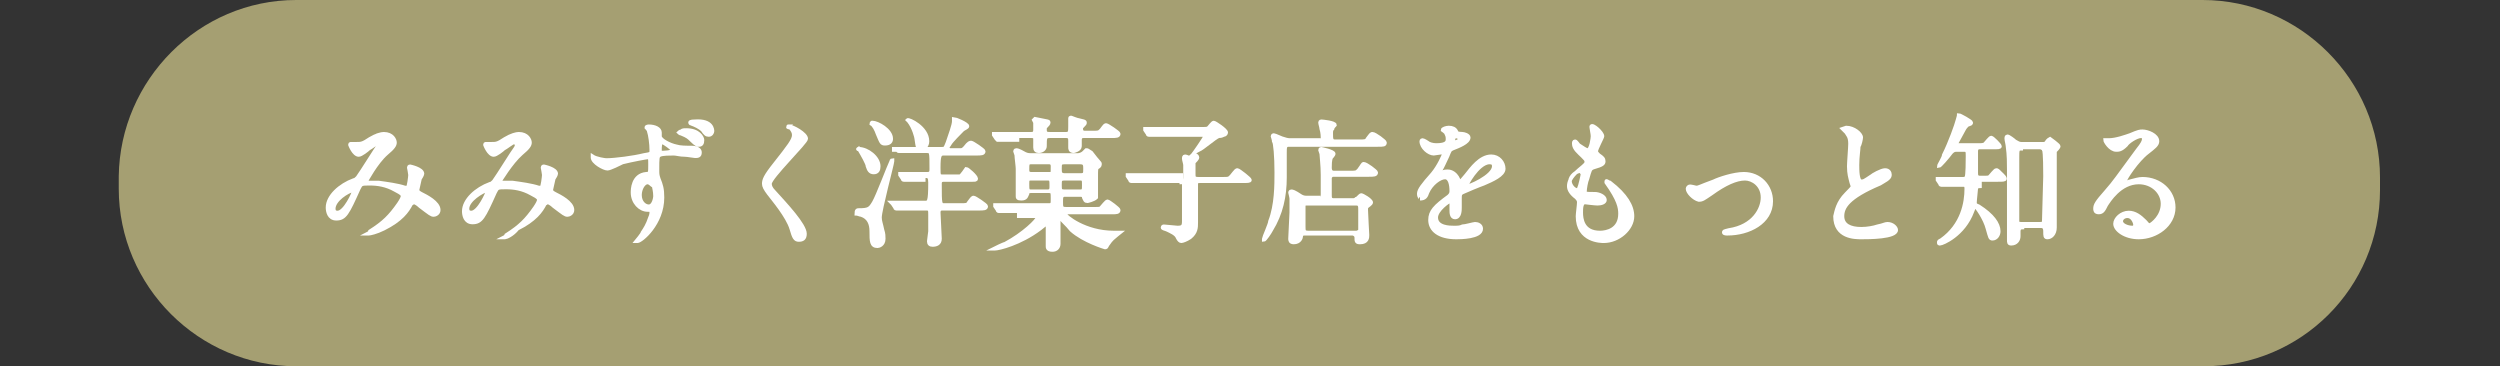 <?xml version="1.0" encoding="utf-8"?>
<!-- Generator: Adobe Illustrator 25.3.1, SVG Export Plug-In . SVG Version: 6.00 Build 0)  -->
<svg version="1.1" id="レイヤー_1" xmlns="http://www.w3.org/2000/svg" xmlns:xlink="http://www.w3.org/1999/xlink" x="0px"
	 y="0px" viewBox="0 0 200 29.3" style="enable-background:new 0 0 200 29.3;" xml:space="preserve">
<rect x="0" y="0" width="200" height="29.3" fill="#333333" stroke="none"/>
<style type="text/css">
	.st0{fill:#A59F72;}
	.st1{fill:#FFFFFF;stroke:#FFFFFF;stroke-width:0.283;stroke-miterlimit:10;}
</style>
<path class="st0" d="M176.3,29.3H23.7c-7.8,0-14.2-6.4-14.2-14.2v-1C9.6,6.4,15.9,0,23.7,0h152.5c7.8,0,14.2,6.4,14.2,14.2v1
	C190.4,23,184.1,29.3,176.3,29.3z"/>
<g>
	<path class="st1" d="M30.3,11.4c-0.1,0-0.6,0.4-0.8,0.5c-0.1,0.1-0.6,0.5-0.8,0.5c-0.4,0-0.7-0.8-0.7-0.8c0-0.1,0-0.1,0.1-0.1
		c0.1,0,0.3,0,0.4,0c0.4,0,0.5,0,1.1-0.4c0.5-0.3,0.9-0.4,1.1-0.4c0.7,0,0.9,0.5,0.9,0.7c0,0.2-0.1,0.4-0.7,0.9
		c-0.8,0.7-1.6,2.2-1.6,2.2c0,0.1,0.1,0.1,0.1,0.1c0.1,0,0.8,0,0.9,0c0.7,0.1,1.5,0.2,2.1,0.4c0.1,0,0.1,0,0.2,0
		c0.1,0,0.2-0.9,0.2-1c0-0.1-0.1-0.6-0.1-0.6c0-0.1,0.1-0.1,0.1-0.1c0,0,1,0.2,1,0.6c0,0.1-0.2,0.4-0.2,0.4c0,0-0.2,0.9-0.2,0.9
		c0,0.1,0.1,0.2,0.3,0.3c0.4,0.2,1.4,0.7,1.4,1.3c0,0.3-0.3,0.4-0.4,0.4c-0.2,0-0.3-0.1-1.1-0.7c0,0-0.3-0.3-0.5-0.3
		c-0.1,0-0.1,0.1-0.2,0.1c-0.3,0.6-0.8,1.3-2.2,2c-0.6,0.3-1.1,0.4-1.2,0.4c0,0-0.1,0-0.1,0c0,0,0.2-0.1,0.2-0.2
		c1.1-0.7,1.6-1.2,2.3-2.2c0.2-0.3,0.3-0.5,0.3-0.6c0-0.1,0-0.2-0.6-0.5c-0.7-0.4-1.4-0.5-2-0.5c-0.7,0-0.7,0-0.9,0.4
		c-0.9,2-1.1,2.4-1.8,2.4c-0.6,0-0.7-0.6-0.7-0.9c0-0.9,1-1.8,2.1-2.2c0.1,0,0.2-0.1,0.3-0.2c0.3-0.4,1.6-2.5,1.7-2.6
		c0.1-0.1,0.2-0.4,0.1-0.5C30.5,11.5,30.4,11.4,30.3,11.4z M26.7,16.7c0,0.2,0.1,0.3,0.3,0.3c0.6,0,1.3-1.6,1.3-1.7c0,0,0-0.1,0-0.1
		C27.8,15.3,26.7,16,26.7,16.7z"/>
	<path class="st1" d="M41.1,11.4c-0.1,0-0.6,0.4-0.8,0.5c-0.1,0.1-0.6,0.5-0.8,0.5c-0.4,0-0.7-0.8-0.7-0.8c0-0.1,0-0.1,0.1-0.1
		c0.1,0,0.3,0,0.4,0c0.4,0,0.5,0,1.1-0.4c0.5-0.3,0.9-0.4,1.1-0.4c0.7,0,0.9,0.5,0.9,0.7c0,0.2-0.1,0.4-0.7,0.9
		C40.9,13,40,14.5,40,14.5c0,0.1,0.1,0.1,0.1,0.1c0.1,0,0.8,0,0.9,0c0.7,0.1,1.5,0.2,2.1,0.4c0.1,0,0.1,0,0.2,0c0.1,0,0.2-0.9,0.2-1
		c0-0.1-0.1-0.6-0.1-0.6c0-0.1,0.1-0.1,0.1-0.1c0,0,1,0.2,1,0.6c0,0.1-0.2,0.4-0.2,0.4c0,0-0.2,0.9-0.2,0.9c0,0.1,0.1,0.2,0.3,0.3
		c0.4,0.2,1.4,0.7,1.4,1.3c0,0.3-0.3,0.4-0.4,0.4c-0.2,0-0.3-0.1-1.1-0.7c0,0-0.3-0.3-0.5-0.3c-0.1,0-0.1,0.1-0.2,0.1
		c-0.3,0.6-0.8,1.3-2.2,2C41,18.8,40.5,19,40.4,19c0,0-0.1,0-0.1,0c0,0,0.2-0.1,0.2-0.2c1.1-0.7,1.6-1.2,2.3-2.2
		c0.2-0.3,0.3-0.5,0.3-0.6c0-0.1,0-0.2-0.6-0.5c-0.7-0.4-1.4-0.5-2-0.5c-0.7,0-0.7,0-0.9,0.4c-0.9,2-1.1,2.4-1.8,2.4
		c-0.6,0-0.7-0.6-0.7-0.9c0-0.9,1-1.8,2.1-2.2c0.1,0,0.2-0.1,0.3-0.2c0.3-0.4,1.6-2.5,1.7-2.6c0.1-0.1,0.2-0.4,0.1-0.5
		C41.2,11.5,41.2,11.4,41.1,11.4z M37.4,16.7c0,0.2,0.1,0.3,0.3,0.3c0.6,0,1.3-1.6,1.3-1.7c0,0,0-0.1,0-0.1
		C38.6,15.3,37.4,16,37.4,16.7z"/>
	<path class="st1" d="M48.5,12.8c0.7,0,2.2-0.2,3-0.4c0.6-0.1,0.6-0.1,0.6-0.4c0-0.5-0.1-1.2-0.2-1.5c0-0.1-0.2-0.3-0.2-0.3
		c0-0.1,0.2-0.1,0.2-0.1c0.5,0,0.9,0.2,0.9,0.5c0,0.1,0,0.3,0,0.3c0,0.3,0.8,0.7,1.3,0.8c0.3,0.1,0.8,0.1,1.2,0.1
		c0.1,0,0.7,0,0.7,0.4c0,0.3-0.2,0.3-0.4,0.3c-0.1,0-0.6-0.1-0.8-0.1c-0.4,0-0.7-0.1-0.9-0.1c-0.3,0-0.9,0-1.1,0.1
		c-0.2,0.1-0.2,0.2-0.2,1.2c0,0.3,0,0.4,0.1,0.7c0.2,0.5,0.3,0.8,0.3,1.5c0,2.1-1.7,3.5-2,3.5c0,0-0.1,0-0.1,0c0,0,0.5-0.6,0.5-0.7
		c0.2-0.3,0.4-0.6,0.6-1.2c0.1-0.2,0.1-0.4,0.1-0.4c0,0,0-0.2-0.1-0.2c0,0-0.2,0-0.2,0c-0.6,0-1.2-0.6-1.2-1.4c0-0.2,0-1.4,1.1-1.5
		c0.3,0,0.3-0.1,0.3-0.7c0-0.6,0-0.6-0.2-0.6c-0.1,0-1.2,0.2-2,0.4c-0.2,0.1-1,0.5-1.2,0.5c-0.3,0-1.2-0.5-1.2-0.9c0,0,0-0.1,0-0.1
		C47.7,12.7,48.4,12.8,48.5,12.8z M51.8,14.6c-0.3,0-0.6,0.5-0.6,1c0,0.6,0.4,0.9,0.7,0.9c0.4,0,0.5-0.7,0.5-0.8
		c0-0.4-0.1-0.7-0.1-0.8C52.1,14.8,52,14.6,51.8,14.6z M52.8,12c0,0.2,0,0.2,0.2,0.2c0,0,0.8,0,0.8-0.2c0-0.1-0.7-0.6-0.8-0.6
		C52.8,11.4,52.8,11.7,52.8,12z M54.9,10.4c1,0,1.3,0.6,1.3,0.8c0,0.3-0.1,0.4-0.3,0.4c-0.1,0-0.2,0-0.6-0.4
		c-0.2-0.2-0.3-0.3-0.8-0.5c-0.1,0-0.2-0.1-0.2-0.1c0,0,0.1-0.1,0.2-0.1C54.6,10.4,54.7,10.4,54.9,10.4z M57,10.5
		c0,0.1-0.1,0.3-0.3,0.3c-0.2,0-0.3-0.1-0.5-0.4c-0.2-0.2-0.6-0.4-0.9-0.5c-0.1,0-0.1-0.1-0.1-0.1c0-0.1,0.3-0.1,0.4-0.1
		C57,9.6,57,10.4,57,10.5z"/>
	<path class="st1" d="M63.1,10.1c0.3,0,1.4,0.6,1.4,1c0,0.3-2.9,3.1-2.9,3.6c0,0.2,0.1,0.4,0.3,0.6c1,1.1,2.5,2.7,2.5,3.4
		c0,0.4-0.2,0.5-0.5,0.5c-0.3,0-0.4-0.2-0.6-0.9c-0.3-1-1.5-2.4-1.8-2.8c-0.3-0.4-0.4-0.6-0.4-0.8c0-0.3,0.1-0.6,0.9-1.6
		c1.1-1.4,1.5-1.9,1.5-2.3c0-0.2-0.1-0.4-0.3-0.6C63,10.2,63,10.2,63.1,10.1C63,10.1,63.1,10.1,63.1,10.1z"/>
	<path class="st1" d="M68.7,16.8c0.8,0,0.9-0.1,1.2-0.6c0.3-0.5,1.2-2.9,1.4-3.3c0,0,0-0.1,0.1-0.1c0,0,0,0,0,0.1c0,0.2-1,3.9-1,4.5
		c0,0.3,0.1,0.5,0.2,1c0.1,0.3,0.1,0.5,0.1,0.7c0,0.5-0.4,0.6-0.5,0.6c-0.5,0-0.5-0.4-0.5-1.2c0-0.6-0.2-1.1-0.8-1.3
		c-0.1,0-0.3-0.1-0.4-0.1C68.5,16.8,68.6,16.8,68.7,16.8z M68.7,11.9c0.7,0,1.6,0.7,1.6,1.4c0,0.3-0.1,0.5-0.4,0.5
		c-0.3,0-0.4-0.2-0.5-0.5C69.4,13.1,69,12.4,68.7,11.9C68.6,12,68.6,11.9,68.7,11.9C68.6,11.9,68.7,11.9,68.7,11.9z M69.8,9.8
		c0.4,0,1.5,0.6,1.5,1.3c0,0.2-0.1,0.4-0.5,0.4c-0.3,0-0.3-0.1-0.6-0.8c-0.1-0.3-0.3-0.7-0.5-0.8C69.7,9.9,69.7,9.8,69.8,9.8
		C69.7,9.8,69.8,9.8,69.8,9.8z M73.9,14.4c-1,0-1.3,0-1.4,0c0,0-0.2,0-0.2,0c0,0-0.1,0-0.1-0.1l-0.2-0.3c0,0,0-0.1,0-0.1
		c0,0,0,0,0,0c0.1,0,0.4,0,0.5,0c0.5,0,1,0,1.5,0h0.2c0.3,0,0.3-0.2,0.3-0.4c0-1.4,0-1.4-0.4-1.4h-0.6c-1,0-1.3,0-1.4,0
		c0,0-0.2,0-0.2,0c0,0-0.1,0-0.1-0.1L71.5,12c0,0,0-0.1,0-0.1c0,0,0,0,0,0c0.1,0,0.4,0,0.5,0c0.5,0,1,0,1.5,0h1.8
		c0.3,0,0.3,0,0.5-0.5c0.2-0.6,0.5-1.4,0.5-1.7c0-0.1,0-0.2,0-0.2c0.1,0,1.1,0.4,1.1,0.6c0,0.1-0.3,0.2-0.4,0.3
		c-0.2,0.2-0.9,0.9-1,1.1c-0.1,0.2-0.2,0.2-0.2,0.3C75.9,12,76,12,76,12h0.7c0.3,0,0.3,0,0.5-0.2c0.3-0.4,0.4-0.4,0.5-0.4
		c0.1,0,1,0.6,1,0.7c0,0.2-0.2,0.2-0.6,0.2h-2.6c-0.3,0-0.4,0.1-0.4,1.1c0,0.7,0,0.7,0.4,0.7h0.9c0.3,0,0.3,0,0.4,0
		c0.1,0,0.5-0.6,0.5-0.6c0.1,0,0.8,0.6,0.8,0.8c0,0.1-0.1,0.1-0.3,0.1h-2.3c-0.3,0-0.3,0.2-0.3,0.3c0,1.7,0,1.7,0.4,1.7h1.2
		c0.5,0,0.6,0,0.7-0.2c0.3-0.4,0.3-0.4,0.4-0.4c0.1,0,1,0.6,1,0.7c0,0.2-0.2,0.2-0.6,0.2h-2.9c-0.1,0-0.3,0-0.3,0.3
		c0,0.3,0.1,1.8,0.1,2.1c0,0.4-0.3,0.5-0.6,0.5c-0.2,0-0.3-0.1-0.3-0.3c0-0.1,0.1-0.7,0.1-0.8c0-0.2,0-1.2,0-1.3
		c0-0.4,0-0.5-0.3-0.5h-0.8c-1,0-1.3,0-1.4,0c0,0-0.2,0-0.2,0c0,0-0.1,0-0.1-0.1l-0.2-0.3c0,0-0.1-0.1-0.1-0.1c0,0,0,0,0,0
		c0.1,0,0.4,0,0.5,0c0.5,0,1,0,1.5,0h0.7c0.3,0,0.4,0,0.4-1.6c0-0.4-0.1-0.5-0.3-0.5H73.9z M74.2,11.3c0,0.4-0.3,0.6-0.5,0.6
		c-0.3,0-0.3-0.1-0.4-0.8c0-0.1-0.2-0.9-0.6-1.4c0,0-0.1-0.1-0.1-0.1C72.7,9.5,74.2,10.2,74.2,11.3z"/>
	<path class="st1" d="M81.4,11.2c-0.7,0-1.1,0-1.4,0c0,0-0.2,0-0.2,0c0,0,0,0-0.1-0.1l-0.2-0.3c0,0,0-0.1,0-0.1c0,0,0,0,0,0
		c0.1,0,0.4,0,0.5,0c0.5,0,1.2,0,1.5,0h1c0.1,0,0.3,0,0.3-0.3c0-0.1,0-0.5,0-0.6c0,0-0.1-0.2-0.1-0.2c0,0,0.1-0.1,0.1-0.1
		s1,0.2,1,0.2c0.1,0,0.1,0.1,0.1,0.1c0,0.1-0.1,0.2-0.2,0.3c-0.1,0.1-0.1,0.1-0.1,0.3c0,0.3,0.2,0.3,0.4,0.3h1.3
		c0.3,0,0.3-0.2,0.3-0.6c0-0.1,0-0.3,0-0.4c0,0,0-0.2,0-0.2c0-0.1,0-0.1,0.1-0.1c0,0,0.5,0.2,0.6,0.2c0.4,0.1,0.5,0.1,0.5,0.2
		c0,0.1,0,0.1-0.2,0.3c-0.1,0.1-0.1,0.1-0.1,0.2c0,0.3,0.2,0.3,0.3,0.3h0.6c0.5,0,0.5,0,0.7-0.2c0.3-0.4,0.3-0.4,0.4-0.4
		c0.1,0,1,0.6,1,0.7c0,0.2-0.2,0.2-0.6,0.2h-2.2c-0.1,0-0.3,0-0.3,0.3c0,0.1,0,0.4,0,0.5c0,0.3-0.5,0.4-0.5,0.4
		c-0.3,0-0.3-0.2-0.3-0.3c0-0.1,0-0.4,0-0.5c0-0.2,0-0.4-0.3-0.4h-1.3c-0.4,0-0.4,0.1-0.4,0.8c0,0.2-0.2,0.4-0.5,0.4
		c-0.2,0-0.3-0.1-0.3-0.3c0-0.1,0-0.6,0-0.7c0-0.2-0.2-0.2-0.3-0.2H81.4z M81.5,16.9c-0.7,0-1.2,0-1.4,0c0,0-0.2,0-0.2,0
		s-0.1,0-0.1-0.1l-0.2-0.3c0,0,0-0.1,0-0.1c0,0,0,0,0,0c0.1,0,0.4,0,0.5,0c0.5,0,1,0,1.5,0h2.3c0.3,0,0.3-0.1,0.3-0.5
		c0-0.5,0-0.6-0.3-0.6h-1.4c-0.1,0-0.3,0-0.3,0.2c-0.1,0.2-0.1,0.4-0.5,0.4c-0.3,0-0.3-0.1-0.3-0.2c0-0.3,0-1.9,0-2.2
		c0-0.2-0.1-0.9-0.1-1.1c0,0-0.1-0.3-0.1-0.3c0,0,0-0.1,0.1-0.1c0.2,0,0.5,0.2,0.7,0.3c0.2,0.1,0.4,0.1,0.5,0.1h3.7
		c0.2,0,0.4-0.1,0.5-0.2c0.2-0.2,0.2-0.2,0.2-0.2c0.1,0,0.1,0,0.4,0.2C87.9,13,88,13,88,13.1c0,0.1,0,0.2-0.2,0.3
		c-0.1,0.1-0.1,0.1-0.1,0.8c0,0.5,0,1.5,0,1.6C87.5,16,87,16.1,87,16.1c-0.2,0-0.2-0.1-0.3-0.3c0-0.2-0.2-0.2-0.3-0.2h-1.2
		c-0.3,0-0.3,0.2-0.3,0.5c0,0.5,0,0.6,0.4,0.6h2.2c0.5,0,0.5,0,0.6-0.1c0.1-0.1,0.4-0.5,0.5-0.5c0.1,0,0.9,0.6,0.9,0.7
		c0,0.2-0.2,0.2-0.5,0.2h-3.6c-0.1,0-0.2,0-0.2,0.1c0,0.2,1.6,1.5,3.9,1.5c0.1,0,0.5,0,0.5,0c0,0,0,0,0,0s-0.5,0.4-0.6,0.5
		c-0.1,0.1-0.2,0.2-0.4,0.5c-0.1,0.2-0.1,0.2-0.2,0.2c0,0-1.7-0.5-2.7-1.4c-0.4-0.5-0.6-0.6-0.9-1c-0.1-0.1-0.1-0.1-0.1-0.1
		c0,0,0,0,0,0.1c0,0.3,0,1.8,0,2.1c0,0.3-0.2,0.5-0.5,0.5c-0.4,0-0.4-0.2-0.4-0.3c0-0.1,0-1.6,0-1.7c0-0.1,0-0.1-0.1-0.1
		c0,0-0.5,0.4-0.5,0.4c-1.6,1.2-3.3,1.6-3.6,1.6c0,0-0.1,0-0.1,0c0,0,0.8-0.4,0.9-0.4c1.5-0.8,2.6-1.9,2.6-2.1
		c0-0.1-0.1-0.1-0.2-0.1H81.5z M83.9,14c0.3,0,0.3-0.1,0.3-0.7c0-0.3-0.2-0.3-0.3-0.3h-1.4c-0.3,0-0.3,0.1-0.3,0.6
		c0,0.3,0.2,0.3,0.3,0.3H83.9z M82.5,14.3c-0.3,0-0.3,0.1-0.3,0.4c0,0.5,0,0.6,0.3,0.6h1.3c0.3,0,0.3-0.2,0.3-0.4
		c0-0.5,0-0.6-0.3-0.6H82.5z M86.4,14c0.4,0,0.4-0.1,0.4-0.5c0-0.3,0-0.5-0.4-0.5h-1.2c-0.4,0-0.4,0.1-0.4,0.5c0,0.3,0,0.5,0.4,0.5
		H86.4z M85.2,14.3c-0.4,0-0.4,0.1-0.4,0.5c0,0.4,0,0.5,0.4,0.5h1.2c0.3,0,0.3-0.1,0.3-0.5c0-0.4,0-0.5-0.3-0.5H85.2z"/>
	<path class="st1" d="M94.5,14.6c0.3,0,0.3-0.1,0.3-0.8c0-0.4,0-0.5,0-0.6c0-0.1-0.1-0.4-0.1-0.5c0-0.1,0-0.2,0.1-0.2
		c0.1,0,0.3,0.1,0.3,0.1c0.1,0,0.2-0.1,0.3-0.2c0.1-0.1,1-1.4,1-1.5c0-0.1-0.1-0.1-0.3-0.1h-2.6c-0.5,0-1.1,0-1.4,0c0,0-0.2,0-0.2,0
		c0,0-0.1,0-0.1-0.1l-0.2-0.3c0-0.1,0-0.1,0-0.1s0,0,0,0c0.1,0,0.4,0,0.5,0c0.3,0,0.9,0,1.5,0h2.6c0.3,0,0.4,0,0.5-0.1
		c0.1-0.1,0.3-0.4,0.4-0.4c0.1,0,1,0.6,1,0.8c0,0.1-0.1,0.2-0.2,0.2c-0.2,0.1-0.3,0.1-0.4,0.1c-0.3,0.1-1.3,1-1.6,1.1
		c-0.2,0.1-0.4,0.2-0.4,0.3c0,0,0.1,0.1,0.1,0.1c0.1,0,0.2,0.1,0.2,0.2c0,0.1-0.2,0.3-0.3,0.4c0,0.1,0,0.8,0,0.9
		c0,0.3,0,0.4,0.4,0.4h1.9c0.5,0,0.5,0,0.7-0.2c0.4-0.5,0.4-0.5,0.5-0.5s1,0.7,1,0.8c0,0.1-0.2,0.1-0.6,0.1H96c-0.1,0-0.3,0-0.3,0.2
		c0,0,0,1.3,0,1.5c0,0.2,0,1.4,0,1.6c0,0.4,0,0.8-0.5,1.2c-0.3,0.2-0.6,0.3-0.7,0.3c-0.1,0-0.2-0.1-0.3-0.3
		c-0.1-0.3-0.6-0.5-0.8-0.6c-0.2-0.1-0.4-0.1-0.4-0.2c0-0.1,0.1-0.1,0.1-0.1c0.1,0,1,0.1,1.1,0.1c0.4,0,0.5-0.1,0.5-0.5
		c0-1,0-2,0-2.9c0-0.2,0-0.3-0.3-0.3h-2.3c-0.3,0-1,0-1.4,0c0,0-0.2,0-0.2,0c0,0-0.1,0-0.1-0.1l-0.2-0.3c0-0.1,0-0.1,0-0.1s0,0,0,0
		c0.1,0,0.4,0,0.5,0c0.3,0,0.9,0,1.5,0H94.5z"/>
	<path class="st1" d="M105.5,11.3c0.1,0,0.3,0,0.3-0.3c0,0,0-0.4-0.1-0.7c0-0.1-0.1-0.4-0.1-0.5c0-0.1,0.1-0.1,0.1-0.1
		c0.1,0,1.1,0.1,1.1,0.3c0,0-0.2,0.2-0.2,0.3c-0.1,0.1-0.1,0.2-0.1,0.4c0,0.4,0,0.6,0.3,0.6h1.9c0.5,0,0.6,0,0.7-0.2
		c0.3-0.4,0.3-0.4,0.4-0.4c0.2,0,1,0.6,1,0.7c0,0.2-0.1,0.2-0.6,0.2h-7.1c-0.3,0-0.3,0.2-0.3,0.6c0,0.3,0,1.7,0,2
		c0,1.5-0.3,2.9-1.1,4.2c-0.1,0.2-0.5,0.8-0.6,0.8c0,0,0,0,0-0.1s0.5-1.2,0.5-1.4c0.5-1.3,0.5-2.9,0.5-3.9c0-1.3-0.1-2.4-0.2-2.5
		c0-0.1-0.1-0.4-0.1-0.4c0,0,0-0.1,0.1-0.1c0.1,0,0.7,0.3,0.8,0.3c0.3,0.1,0.4,0.1,0.6,0.1H105.5z M105.5,16c0.3,0,0.3-0.2,0.3-0.5
		c0-0.2,0-1.3,0-1.5c0-0.8-0.1-1.5-0.1-1.7c0,0-0.1-0.3-0.1-0.3c0-0.1,0.1-0.1,0.1-0.1c0,0,1,0.2,1,0.4c0,0.1-0.2,0.3-0.2,0.3
		c-0.1,0.2-0.1,0.6-0.1,0.8c0,0.1,0,0.4,0.3,0.4h1.3c0.5,0,0.5,0,0.7-0.2c0.3-0.4,0.3-0.5,0.4-0.5c0.2,0,1,0.6,1,0.7
		c0,0.2-0.2,0.2-0.6,0.2h-2.8c-0.1,0-0.2,0-0.3,0.2c0,0,0,0.1,0,1.4c0,0.2,0,0.4,0.3,0.4h1.5c0.1,0,0.2,0,0.3-0.1
		c0.1,0,0.3-0.3,0.4-0.3c0.1,0,0.8,0.4,0.8,0.6c0,0.1-0.3,0.3-0.3,0.3c-0.1,0.1-0.1,0.1-0.1,0.3c0,0.3,0.1,1.9,0.1,2
		c0,0.2,0,0.6-0.6,0.6c-0.3,0-0.3-0.1-0.3-0.4c0-0.2-0.2-0.3-0.3-0.3h-3.8c-0.1,0-0.3,0-0.3,0.2c0,0.1-0.1,0.5-0.6,0.5
		c-0.3,0-0.3-0.2-0.3-0.3c0-0.3,0.1-1.8,0.1-2.1c0-0.5,0-0.9,0-1.1c0-0.1-0.1-0.5-0.1-0.5c0,0,0-0.1,0.1-0.1c0.1,0,0.2,0,0.8,0.4
		c0.2,0.1,0.3,0.1,0.5,0.1H105.5z M104.6,16.3c-0.2,0-0.3,0-0.3,0.2c0,0.1,0,1.4,0,1.6c0,0.4,0,0.5,0.4,0.5h3.8
		c0.1,0,0.3-0.1,0.3-0.2v-1.6c0-0.3,0-0.5-0.3-0.5H104.6z"/>
	<path class="st1" d="M113.5,15.5c0-0.3,0.3-0.7,1.1-1.6c0.5-0.6,0.9-1.5,0.9-1.6c0-0.1-0.1-0.1-0.1-0.1c-0.1,0-0.6,0.1-0.7,0.1
		c-0.4,0-1-0.5-1-1c0,0,0-0.1,0.1-0.1c0.1,0,0.4,0.2,0.4,0.2c0.1,0.1,0.4,0.2,0.7,0.2c0.9,0,0.9-0.3,0.9-0.5c0-0.1,0-0.2-0.1-0.4
		c0-0.1-0.3-0.3-0.3-0.3c0-0.1,0.3-0.2,0.5-0.2c0.3,0,0.5,0.1,0.6,0.3c0,0.1,0.1,0.2,0.5,0.2c0.1,0,0.5,0.1,0.5,0.3
		c0,0.4-0.8,0.7-1.3,0.9c-0.2,0.1-0.2,0.1-0.4,0.6c-0.3,0.6-0.3,0.7-0.6,1.2c-0.1,0.1-0.1,0.1-0.1,0.2c0,0,0,0,0,0
		c0,0,0.2-0.1,0.3-0.1c0.1-0.1,0.3-0.1,0.4-0.1c0.1,0,0.6,0,0.9,0.7c0.1,0.2,0.1,0.2,0.1,0.2c0,0,0.4-0.5,0.5-0.6
		c0.4-0.5,1.1-1.5,2-1.5c0.6,0,1,0.5,1,1c0,0.5-0.9,0.9-1.6,1.2c-0.3,0.1-1.5,0.6-1.7,0.7c-0.2,0.1-0.2,0.2-0.2,0.5
		c0,0.1,0,0.6,0,0.7c0,0.2,0,0.8-0.4,0.8c-0.3,0-0.3-0.4-0.3-0.6c0-0.1,0-0.6,0-0.6c0,0,0-0.1-0.1-0.1c-0.1,0-1.1,0.7-1.1,1.3
		c0,0.8,1.1,0.8,1.4,0.8c0.3,0,0.5,0,0.7-0.1c0.2,0,0.9-0.2,1-0.2c0.2,0,0.5,0.1,0.5,0.4c0,0.7-1.7,0.7-2,0.7
		c-1.4,0-2.1-0.6-2.1-1.4c0-0.7,0.4-1.1,1.5-1.9c0.1-0.1,0.2-0.2,0.2-0.4c0-0.5-0.1-1.1-0.5-1.1c-0.4,0-1.1,0.5-1.4,1.2
		c-0.1,0.3-0.2,0.5-0.6,0.5C113.7,15.9,113.5,15.8,113.5,15.5z M116.3,11.4c0,0,0.5-0.1,0.5-0.3c0-0.1-0.3-0.2-0.4-0.2
		C116.3,11,116.2,11.3,116.3,11.4C116.2,11.4,116.2,11.4,116.3,11.4z M117.3,14.9C117.3,15,117.3,15,117.3,14.9
		c0.1,0.1,2.2-0.8,2.2-1.6c0-0.3-0.2-0.3-0.4-0.3C118.2,13.1,117.3,14.8,117.3,14.9z"/>
	<path class="st1" d="M128.2,10.9c0,0.1-0.5,1-0.5,1.2c0,0.1,0.1,0.2,0.2,0.3c0.3,0.2,0.4,0.3,0.4,0.5c0,0.2-0.1,0.3-0.8,0.5
		c-0.3,0.1-0.3,0.2-0.5,0.9c-0.1,0.2-0.2,0.8-0.2,1c0,0.2,0,0.2,0.8,0.2c0.3,0,0.8,0.2,0.8,0.5c0,0.2-0.3,0.3-0.6,0.3
		c-0.2,0-1-0.1-1-0.1c-0.3,0-0.3,0.5-0.3,0.8c0,0.5,0.1,1.6,1.5,1.6c0.5,0,1.6-0.2,1.6-1.5c0-0.5-0.1-1.1-1.1-2.5c0,0,0-0.1,0-0.1
		c0-0.1,0.2,0.1,0.3,0.1c1.3,1,1.8,1.9,1.8,2.7c0,1-1.1,2-2.3,2c-0.2,0-2.1,0-2.1-2c0-0.2,0.1-0.9,0.1-1.1c0-0.1,0-0.2-0.2-0.4
		c-0.4-0.3-0.6-0.6-0.6-0.9c0-0.3,0.1-0.7,0.8-1.3c0.6-0.5,0.6-0.5,0.6-0.7c0-0.1-0.1-0.2-0.3-0.4c-0.3-0.3-0.7-0.6-0.7-1
		c0-0.1,0-0.2,0.1-0.2c0.1,0,0.2,0.2,0.3,0.3c0.3,0.2,0.6,0.4,0.7,0.4c0.3,0,0.4-1,0.4-1.1c0-0.2-0.1-0.6-0.1-0.7c0,0,0-0.1,0-0.1
		C127.4,9.9,128.2,10.6,128.2,10.9z M126.4,13.7c-0.3,0-0.8,0.4-0.8,0.8c0,0.3,0.3,0.7,0.6,0.7c0,0,0.1,0,0.1-0.1
		c0.1-0.2,0.3-1.1,0.3-1.2C126.5,13.8,126.5,13.7,126.4,13.7z"/>
	<path class="st1" d="M135,15.1c0-0.1,0.1-0.2,0.2-0.2s0.5,0.1,0.5,0.1c0.2,0,0.3-0.1,1.4-0.5c0.4-0.2,1.6-0.6,2.4-0.6
		c1.3,0,2.2,1,2.2,2.2c0,1.7-1.8,2.6-3.5,2.6c-0.1,0-0.3,0-0.3-0.1c0-0.1,0-0.1,0.4-0.2c2-0.3,2.7-1.7,2.7-2.6c0-1-0.8-1.5-1.4-1.5
		c-0.7,0-1.6,0.4-2.7,1.2c-0.6,0.4-0.7,0.5-1,0.5C135.5,15.9,135,15.4,135,15.1z"/>
	<path class="st1" d="M147.7,15.5c0.3-0.3,0.5-0.5,0.5-0.6c0,0-0.1-0.3-0.1-0.3c-0.1-0.4-0.2-0.7-0.2-1.3c0-0.3,0.1-1.5,0.1-1.8
		c0-0.6-0.2-0.7-0.3-0.9c-0.2-0.2-0.3-0.3-0.3-0.3c0,0,0.3-0.1,0.3-0.1c0.6,0,1.2,0.5,1.2,0.8c0,0.1-0.1,0.6-0.2,0.7
		c0,0.3-0.1,0.8-0.1,1.5c0,0.4,0,1.3,0.3,1.3c0.2,0,0.2,0,0.8-0.4c0.1-0.1,0.8-0.5,1.1-0.5c0.3,0,0.4,0.2,0.4,0.4
		c0,0.3-0.5,0.5-0.8,0.7c-2.6,1.1-3,1.9-3,2.6c0,0.7,0.6,1,1.5,1c0.5,0,1-0.1,1.3-0.2c0.5-0.1,0.6-0.2,0.8-0.2
		c0.4,0,0.7,0.3,0.7,0.5c0,0.6-2.2,0.6-2.8,0.6c-0.5,0-2.1,0-2.1-1.7C146.9,16.9,147,16.2,147.7,15.5z"/>
	<path class="st1" d="M158.4,14.9c-0.2,0-0.3,0.1-0.3,0.2c0,0.1-0.1,0.9-0.1,1.1c0,0.1,0,0.2,0.3,0.3c1.1,0.7,1.6,1.4,1.6,2
		c0,0.3-0.2,0.6-0.5,0.6c-0.2,0-0.2-0.1-0.4-0.8c-0.2-0.8-0.9-1.8-1-1.8c-0.1,0-0.1,0.2-0.2,0.4c-0.7,1.9-2.4,2.6-2.6,2.6
		c-0.1,0-0.1,0-0.1-0.1c0-0.1,0-0.1,0.2-0.2c1.7-1.2,2-3,2-4.1c0-0.3-0.1-0.3-0.3-0.3c-0.4,0-0.8,0-1.2,0c-0.1,0-0.4,0-0.5,0
		c0,0-0.1,0-0.1-0.1l-0.2-0.3c0,0,0-0.1,0-0.1s0,0,0,0c0.1,0,0.4,0,0.5,0c0.3,0,0.9,0,1.5,0c0.1,0,0.3,0,0.3-0.1
		c0.1-0.1,0.1-1.4,0.1-1.7c0-0.4,0-0.5-0.3-0.5h-0.6c-0.2,0-0.3,0.1-0.4,0.2c-0.3,0.4-0.9,1.1-1,1.1c0,0,0,0,0,0
		c0-0.1,0.4-0.7,0.4-0.9c0.5-1,1-2.4,1.1-2.8c0.1-0.3,0.1-0.4,0.1-0.4c0.1,0,1,0.5,1,0.6c0,0.1,0,0.1-0.3,0.2
		c-0.1,0.1-0.2,0.2-0.3,0.4c-0.1,0.2-0.6,1.1-0.6,1.1c0,0.1,0.1,0.1,0.3,0.1h1.4c0.3,0,0.5,0,0.6-0.1c0.1-0.1,0.4-0.5,0.5-0.5
		c0.1,0,0.7,0.6,0.7,0.7c0,0.1-0.1,0.1-0.6,0.1h-1c-0.1,0-0.3,0-0.3,0.3c0,0.1,0,1.6,0,1.7c0,0.2,0,0.4,0.3,0.4h0.2
		c0.5,0,0.5,0,0.6-0.1c0.1-0.1,0.4-0.5,0.5-0.5c0.1,0,0.1,0,0.5,0.4c0.1,0.1,0.2,0.2,0.2,0.3c0,0.1-0.2,0.1-0.6,0.1H158.4z
		 M161.8,18.2c-0.2,0-0.3,0.1-0.3,0.3c0,0.1,0,0.3,0,0.4c0,0.3-0.2,0.6-0.6,0.6c-0.2,0-0.2-0.1-0.2-0.3c0-0.2,0-1,0-1.1v-4.5
		c0-0.5,0-1.2-0.1-1.9c0-0.1-0.1-0.5-0.1-0.6c0-0.1,0-0.2,0.1-0.2c0.1,0,0.5,0.3,0.6,0.4c0.2,0.1,0.3,0.2,0.5,0.2h1.7
		c0.2,0,0.2,0,0.3-0.1c0.1-0.2,0.3-0.3,0.3-0.3c0,0,0.7,0.5,0.7,0.6c0,0.1-0.2,0.3-0.3,0.4c0,0.1,0,0.3,0,0.6c0,0.1,0,4.7,0,4.8
		c0,0.5,0,0.6,0,0.7c0,0.5-0.3,0.8-0.6,0.8c-0.2,0-0.2-0.1-0.2-0.5c0-0.1,0-0.4-0.3-0.4H161.8z M161.7,11.9c-0.3,0-0.3,0.1-0.3,0.7
		c0,0.8,0,4.9,0,5.1c0,0.2,0.2,0.2,0.3,0.2h1.5c0.1,0,0.3,0,0.3-0.2c0-0.1,0.1-3.4,0.1-3.6c0-0.3,0-2-0.1-2.1c0-0.1-0.2-0.2-0.3-0.2
		H161.7z"/>
	<path class="st1" d="M173,16.3c0-0.9-0.8-1.7-1.9-1.7c-1.5,0-2.4,1.5-2.6,1.8c-0.2,0.4-0.3,0.6-0.6,0.6c-0.3,0-0.3-0.2-0.3-0.3
		c0-0.3,0.1-0.5,0.9-1.4c0.7-0.8,0.8-1,2.5-3.3c0.4-0.5,0.5-0.7,0.5-0.9c0-0.1-0.1-0.2-0.2-0.2c-0.4,0-1.1,0.5-1.2,0.7
		c-0.4,0.4-0.6,0.4-0.8,0.4c-0.5,0-0.9-0.7-0.9-0.8c0,0,0,0,0.3,0c0.6,0,1.4-0.3,1.7-0.4c0.7-0.3,0.8-0.3,1-0.3
		c0.4,0,1.2,0.3,1.2,0.8c0,0.3-0.3,0.5-0.8,0.9c-0.8,0.6-1.8,2.1-1.8,2.3c0,0,0,0.1,0.1,0.1c0.1,0,0.2-0.1,0.3-0.1
		c0.4-0.1,0.7-0.2,1-0.2c1.4,0,2.5,1,2.5,2.3c0,1.4-1.4,2.4-2.8,2.4c-1.1,0-1.9-0.6-1.9-1.1c0-0.4,0.5-0.9,1.1-0.9
		c0.5,0,0.9,0.3,1.3,0.7c0.2,0.2,0.2,0.3,0.4,0.3C172.2,17.9,173,17.3,173,16.3z M170.2,17.3c-0.3,0-0.5,0.2-0.5,0.4
		c0,0.3,0.5,0.5,0.9,0.5c0.1,0,0.2-0.1,0.2-0.2C170.8,17.8,170.6,17.3,170.2,17.3z"/>
</g>
</svg>
